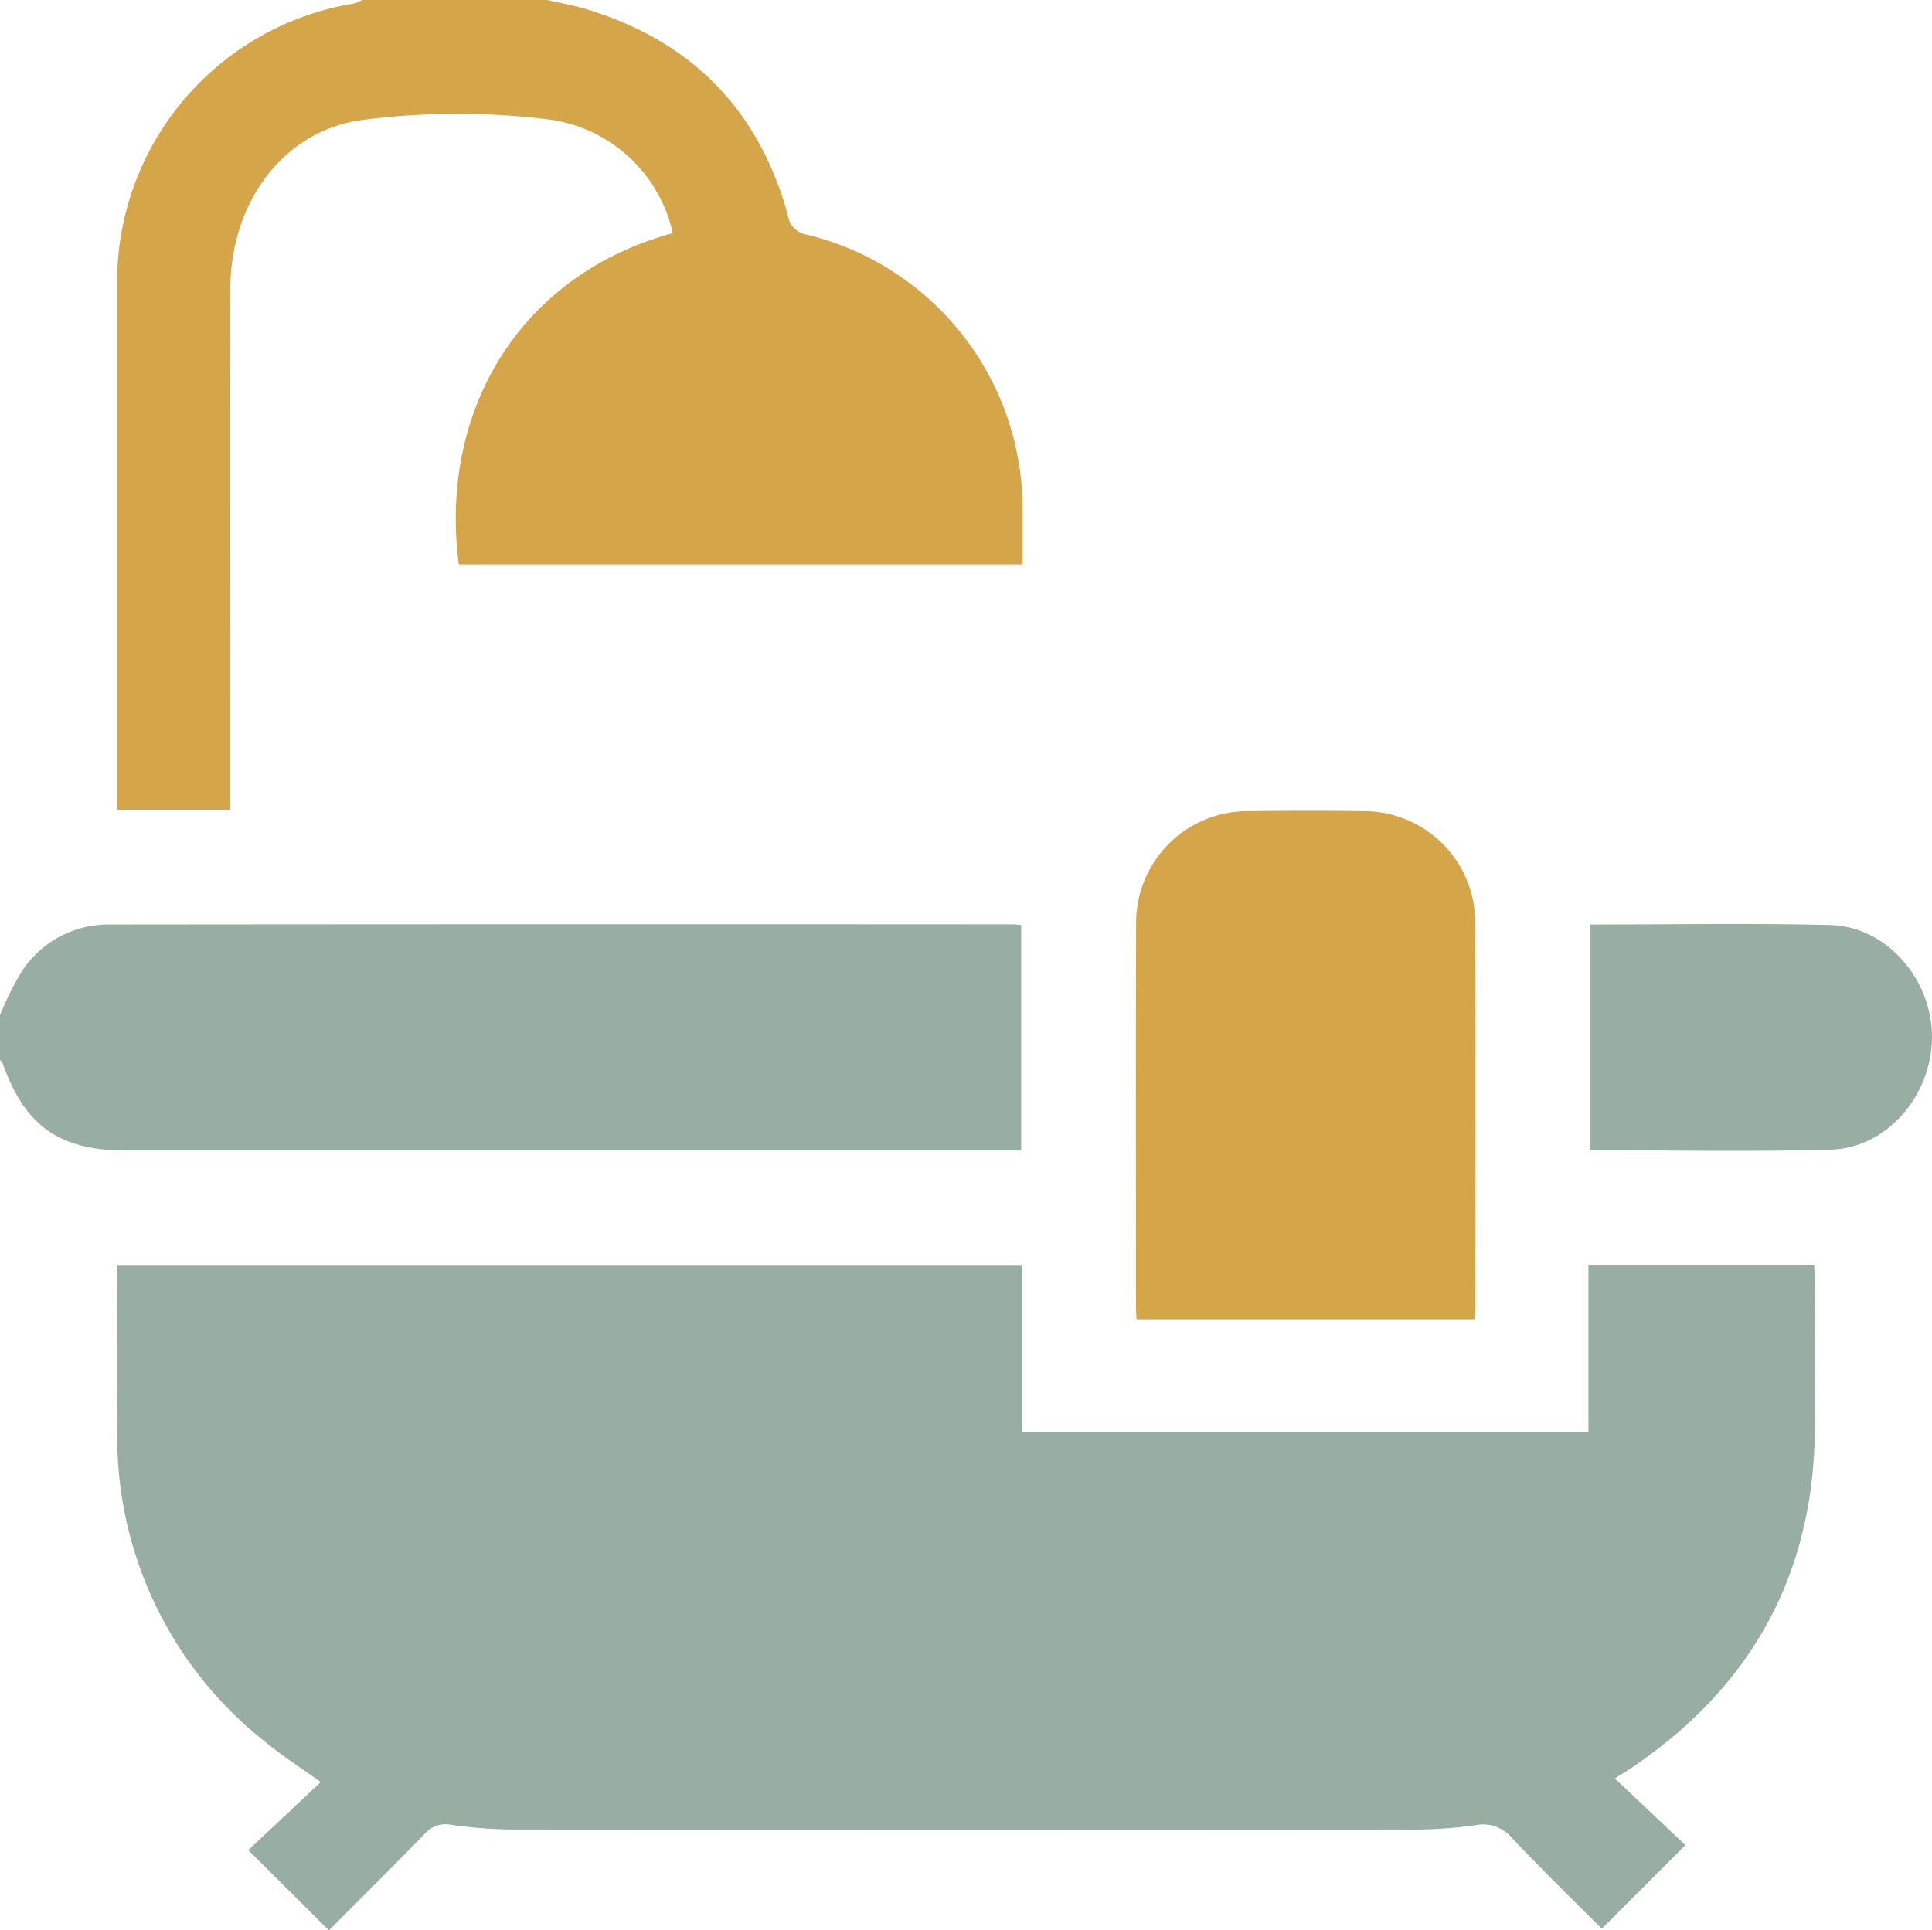 <svg id="instaldex" xmlns="http://www.w3.org/2000/svg" width="146.618" height="146.53" viewBox="0 0 146.618 146.53">
  <path id="Path_1008" data-name="Path 1008" d="M55.857,477.16c.964.222,1.947.394,2.892.677,7.988,2.395,13.152,7.594,15.367,15.646a1.7,1.7,0,0,0,1.415,1.48,21.434,21.434,0,0,1,16.4,20.673c0,1.427,0,2.85,0,4.373H49.147c-1.53-11.584,4.56-21.97,16.239-25.153a11.164,11.164,0,0,0-9.055-8.581,55.96,55.96,0,0,0-14.637.008c-6.029.891-9.874,6.419-9.889,12.781-.027,10.21-.008,20.421-.008,30.631v8.936H23.217v-1.454q0-19.183,0-38.363a21.405,21.405,0,0,1,17.976-21.385,2.909,2.909,0,0,0,.627-.272H55.853Z" transform="translate(-14.327 -477.16)" fill="#d5a649"/>
  <path id="Path_1009" data-name="Path 1009" d="M-.012,667.438a23.529,23.529,0,0,1,1.714-3.4,7.84,7.84,0,0,1,6.576-3.454q34.269-.034,68.535-.011c.187,0,.375.027.666.05v17.119H9.567c-5.088,0-7.72-1.867-9.4-6.66-.027-.08-.122-.142-.187-.21v-3.435Z" transform="translate(0.02 -590.407)" fill="#99aea2"/>
  <path id="Path_1010" data-name="Path 1010" d="M39.27,778.64c-2.1-2.085-4.051-4.032-6.121-6.09,1.775-1.664,3.6-3.378,5.5-5.164-1.607-1.155-2.965-2.024-4.2-3.041a29.44,29.44,0,0,1-11.243-23.4c-.042-4.239-.008-8.477-.008-12.808h68.68v12.693h42.976V728.12h17.127c.023.455.061.914.061,1.373,0,3.818.057,7.636-.008,11.454-.187,10.933-4.969,19.361-14.009,25.425-.356.237-.723.455-1.167.738,1.852,1.748,3.665,3.466,5.356,5.061l-6.35,6.35c-2.123-2.135-4.5-4.449-6.783-6.855a2.864,2.864,0,0,0-2.835-1,34.62,34.62,0,0,1-5.272.321q-33.569.029-67.142,0a35.09,35.09,0,0,1-5.268-.356,2.124,2.124,0,0,0-2.089.75c-2.395,2.46-4.832,4.878-7.211,7.265Z" transform="translate(-14.308 -632.114)" fill="#99aea2"/>
  <path id="Path_1011" data-name="Path 1011" d="M225.36,676.643c-.019-.375-.042-.65-.042-.93,0-9.774-.023-19.552.011-29.327a8.468,8.468,0,0,1,8.309-8.317c3.1-.034,6.2-.05,9.3.008a8.438,8.438,0,0,1,8.114,8.064c.061,9.966.019,19.931.019,29.9a5.371,5.371,0,0,1-.077.6H225.364Z" transform="translate(-139.109 -576.495)" fill="#d5a649"/>
  <path id="Path_1012" data-name="Path 1012" d="M315.42,660.543c6.148,0,12.2-.115,18.244.038,4.231.107,7.686,4.089,7.7,8.454.015,4.464-3.409,8.485-7.7,8.6-6.044.161-12.093.042-18.244.042V660.539Z" transform="translate(-194.747 -590.364)" fill="#99aea2"/>
</svg>
